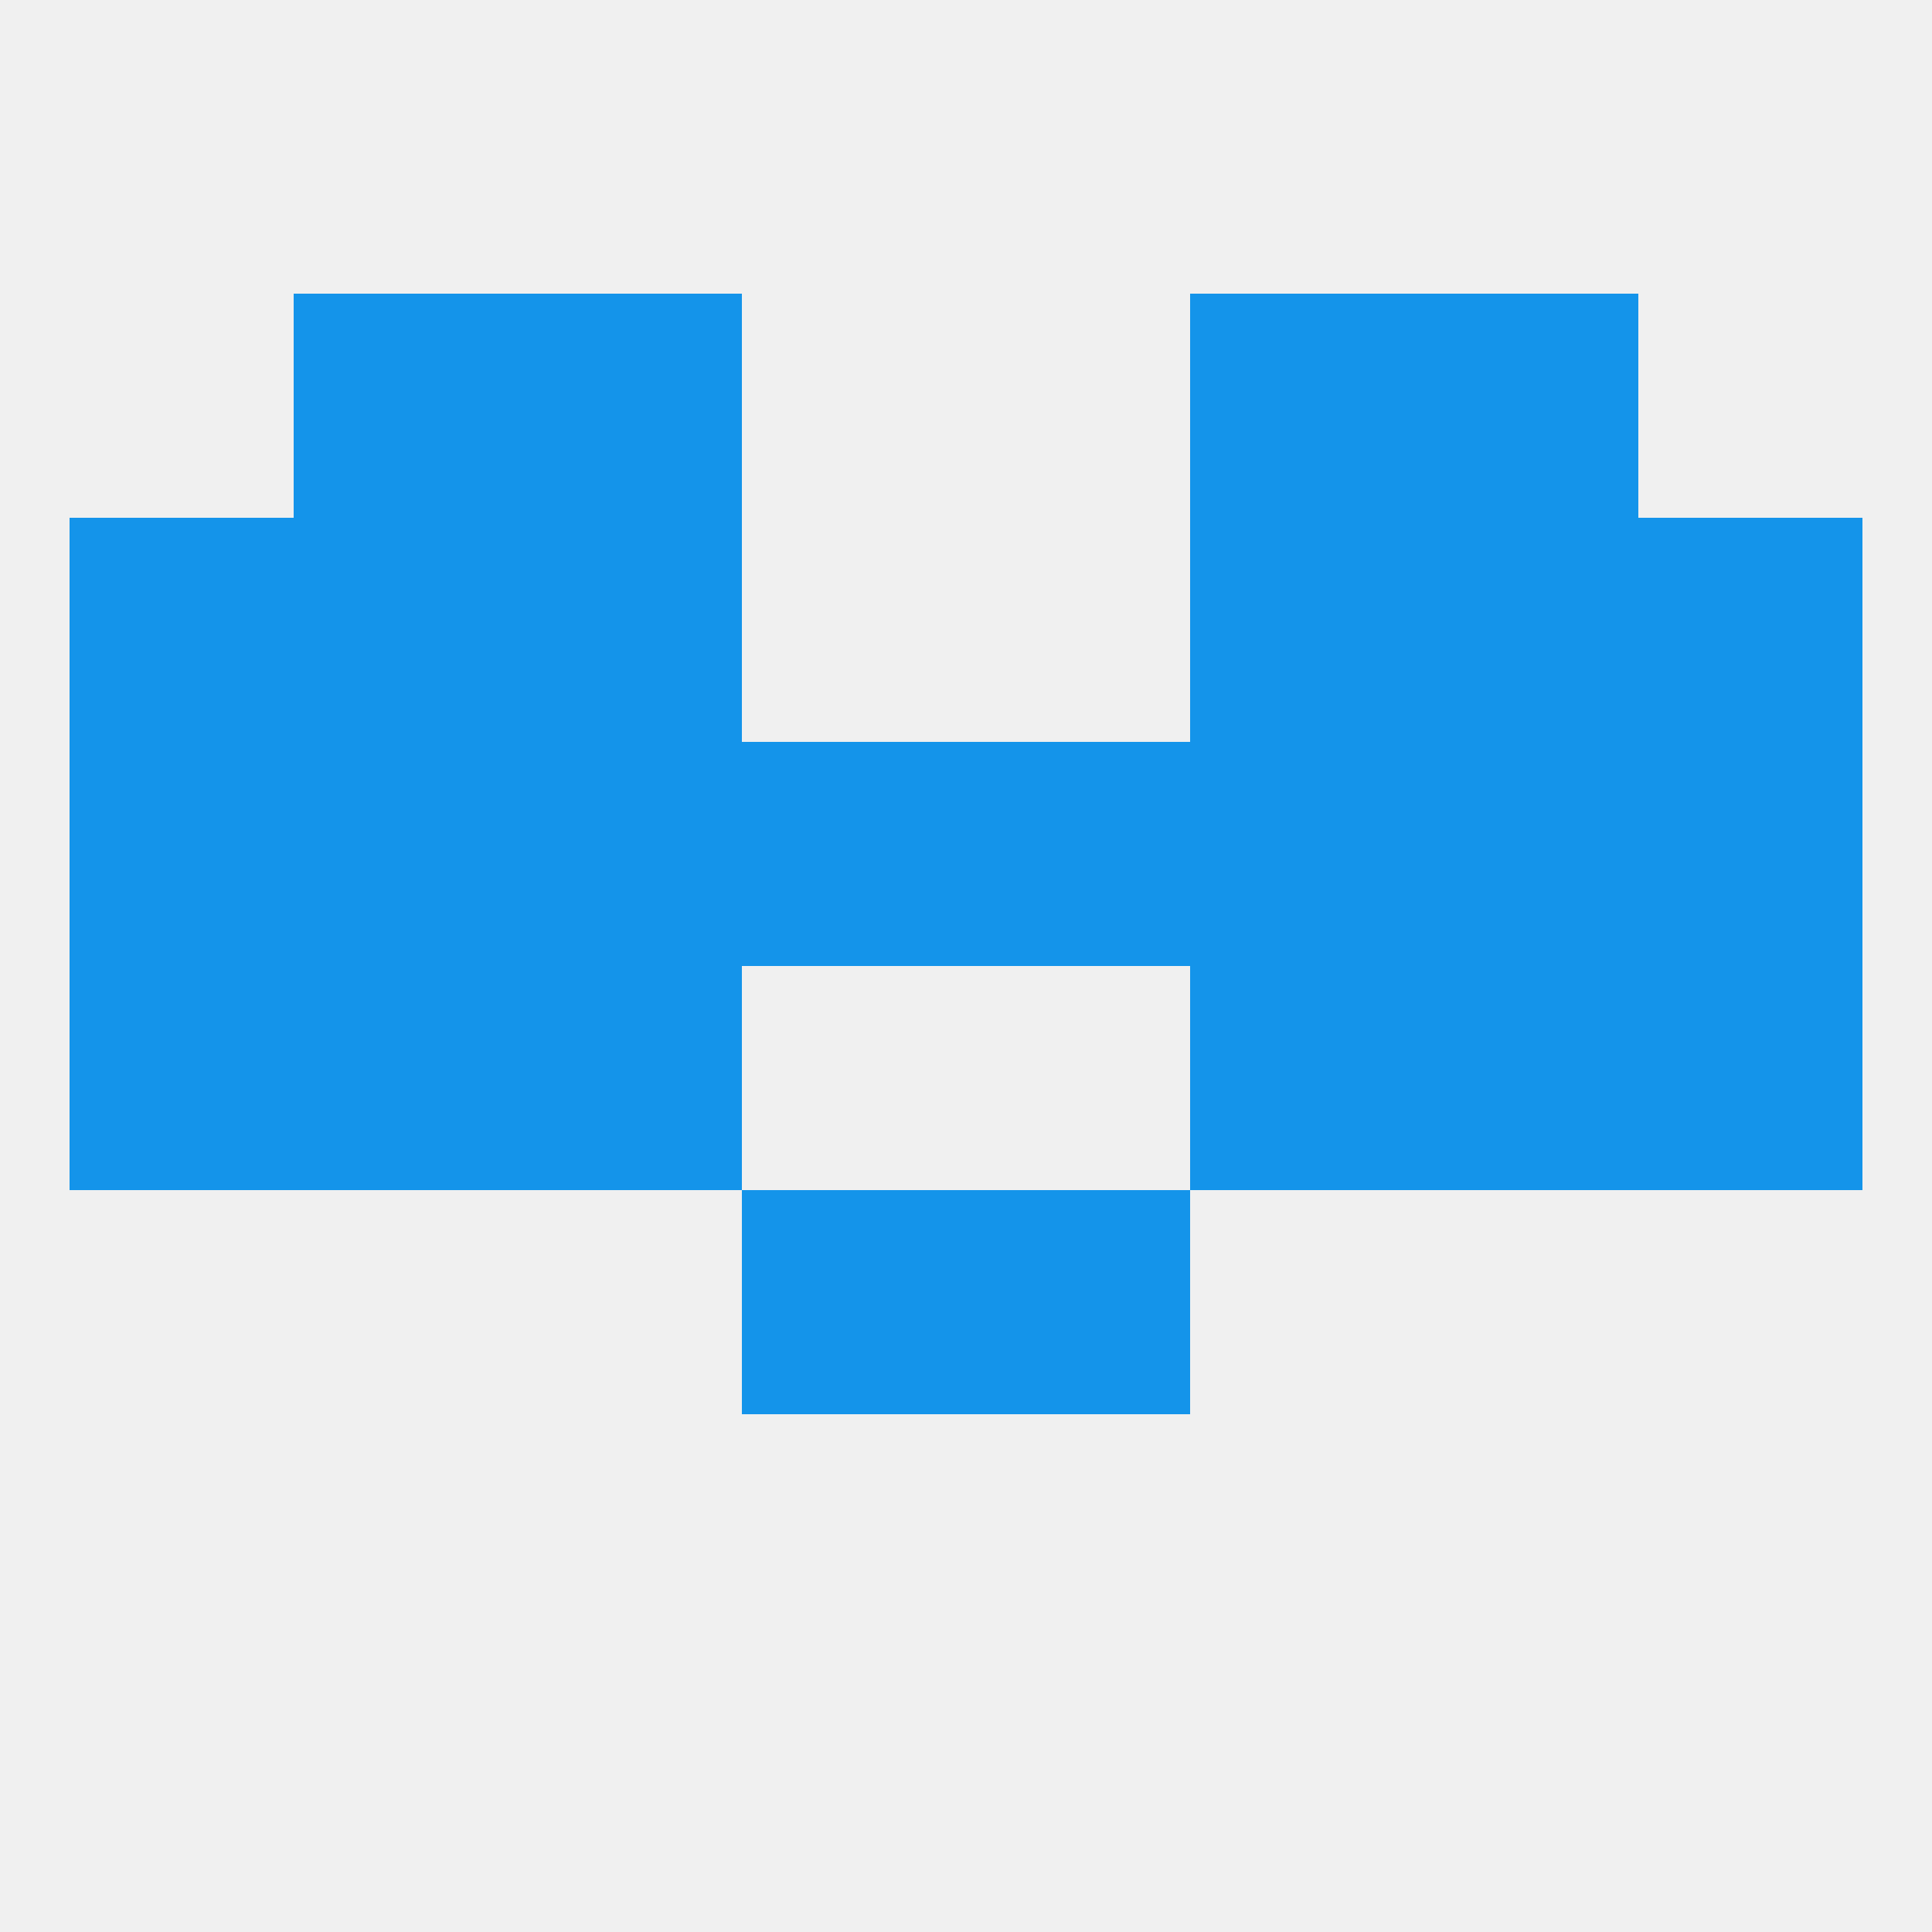
<!--   <?xml version="1.0"?> -->
<svg version="1.1" baseprofile="full" xmlns="http://www.w3.org/2000/svg" xmlns:xlink="http://www.w3.org/1999/xlink" xmlns:ev="http://www.w3.org/2001/xml-events" width="250" height="250" viewBox="0 0 250 250" >
	<rect width="100%" height="100%" fill="rgba(240,240,240,255)"/>

	<rect x="9" y="67" width="29" height="29" fill="rgba(20,148,234,255)"/>
	<rect x="212" y="67" width="29" height="29" fill="rgba(20,148,234,255)"/>
	<rect x="38" y="67" width="29" height="29" fill="rgba(20,148,234,255)"/>
	<rect x="183" y="67" width="29" height="29" fill="rgba(20,148,234,255)"/>
	<rect x="67" y="67" width="29" height="29" fill="rgba(20,148,234,255)"/>
	<rect x="154" y="67" width="29" height="29" fill="rgba(20,148,234,255)"/>
	<rect x="67" y="38" width="29" height="29" fill="rgba(20,148,234,255)"/>
	<rect x="154" y="38" width="29" height="29" fill="rgba(20,148,234,255)"/>
	<rect x="38" y="38" width="29" height="29" fill="rgba(20,148,234,255)"/>
	<rect x="183" y="38" width="29" height="29" fill="rgba(20,148,234,255)"/>
	<rect x="96" y="154" width="29" height="29" fill="rgba(20,148,234,255)"/>
	<rect x="125" y="154" width="29" height="29" fill="rgba(20,148,234,255)"/>
	<rect x="9" y="125" width="29" height="29" fill="rgba(20,148,234,255)"/>
	<rect x="212" y="125" width="29" height="29" fill="rgba(20,148,234,255)"/>
	<rect x="67" y="125" width="29" height="29" fill="rgba(20,148,234,255)"/>
	<rect x="154" y="125" width="29" height="29" fill="rgba(20,148,234,255)"/>
	<rect x="38" y="125" width="29" height="29" fill="rgba(20,148,234,255)"/>
	<rect x="183" y="125" width="29" height="29" fill="rgba(20,148,234,255)"/>
	<rect x="96" y="96" width="29" height="29" fill="rgba(20,148,234,255)"/>
	<rect x="125" y="96" width="29" height="29" fill="rgba(20,148,234,255)"/>
	<rect x="67" y="96" width="29" height="29" fill="rgba(20,148,234,255)"/>
	<rect x="154" y="96" width="29" height="29" fill="rgba(20,148,234,255)"/>
	<rect x="9" y="96" width="29" height="29" fill="rgba(20,148,234,255)"/>
	<rect x="212" y="96" width="29" height="29" fill="rgba(20,148,234,255)"/>
	<rect x="38" y="96" width="29" height="29" fill="rgba(20,148,234,255)"/>
	<rect x="183" y="96" width="29" height="29" fill="rgba(20,148,234,255)"/>
</svg>
